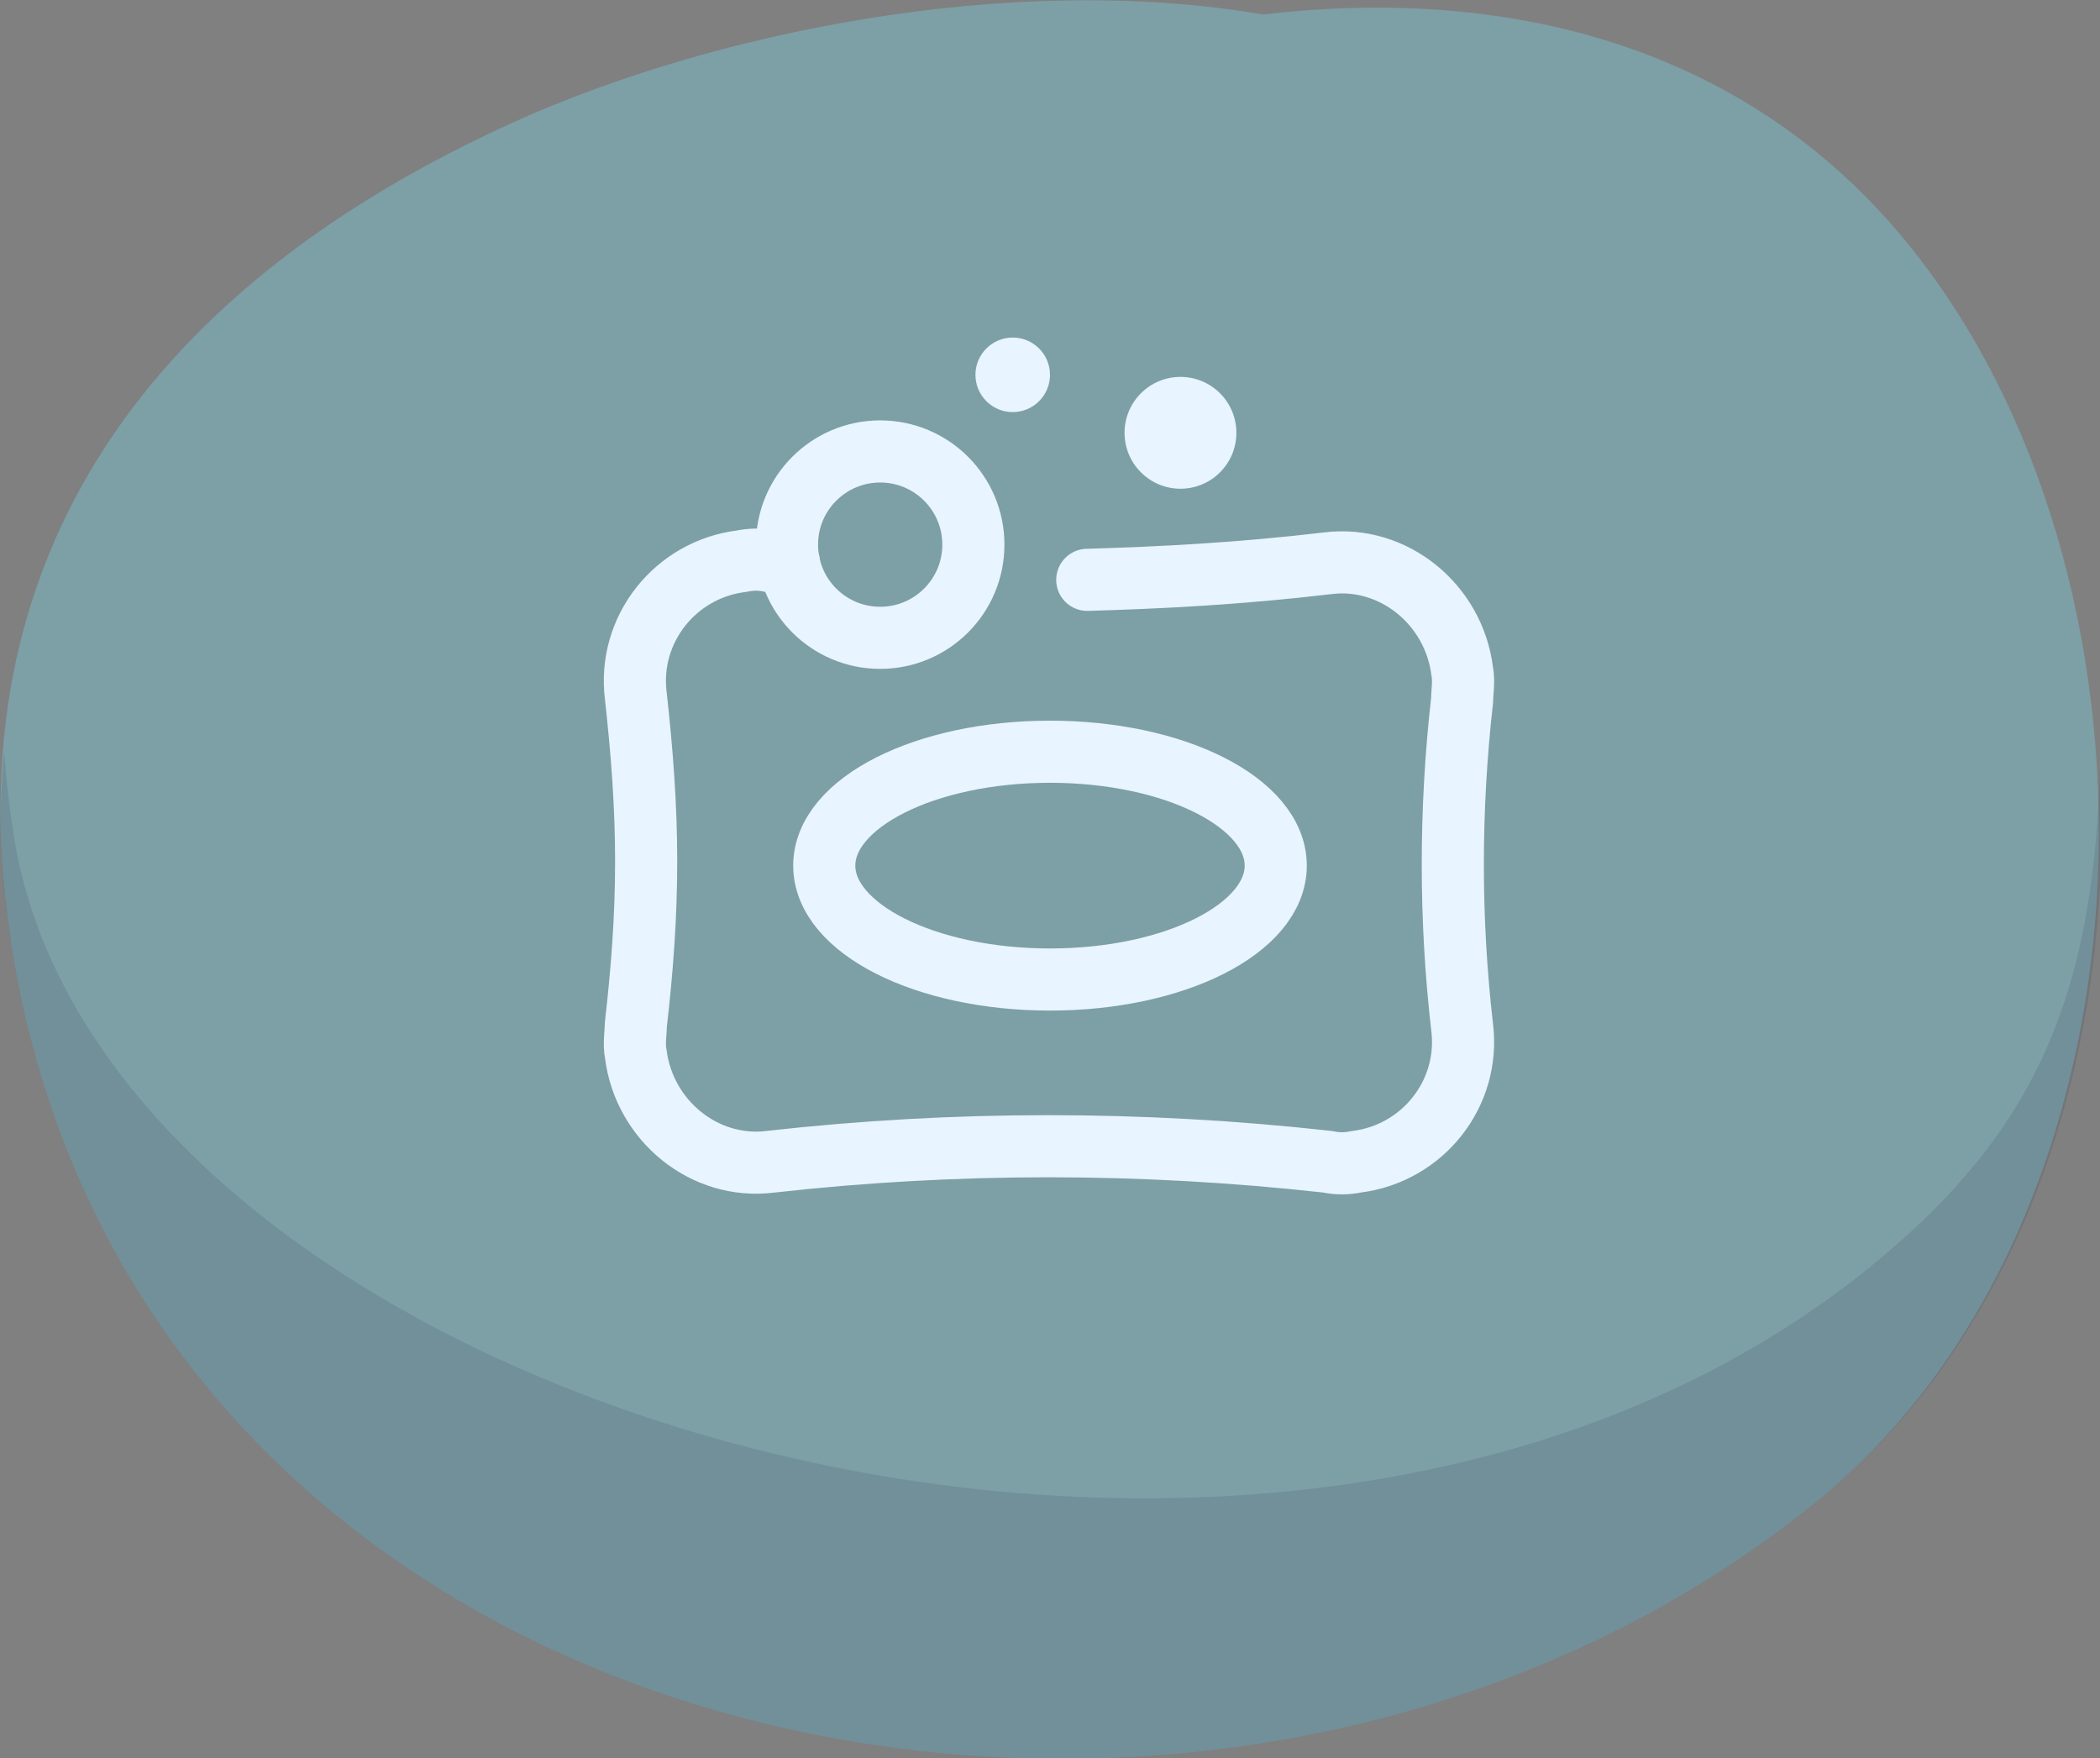 <?xml version="1.0" encoding="utf-8"?>
<!-- Generator: Adobe Illustrator 24.0.1, SVG Export Plug-In . SVG Version: 6.00 Build 0)  -->
<svg version="1.1" id="Layer_1" xmlns="http://www.w3.org/2000/svg" xmlns:xlink="http://www.w3.org/1999/xlink" x="0px" y="0px"
	 viewBox="0 0 101.4 84.9" style="enable-background:new 0 0 101.4 84.9;" xml:space="preserve">
<rect x="0" y="0" width="101.4" height="84.9" fill="#808080" stroke="none"/>
<style type="text/css">
	.st0{fill:#7D9FA6;}
	.st1{opacity:0.14;}
	.st2{fill:#213551;}
	.st3{fill:none;stroke:#E8F4FF;stroke-width:3;stroke-linecap:round;stroke-linejoin:round;}
	.st4{fill:#E8F4FF;}
</style>
<path class="st0" d="M92.7,12.5C84.8,2.2,72.9-0.7,61,0.7C48.7-1.4,34.3,1.6,24.8,5.9C7.8,13.6-2.6,26.5,0.6,45.9
	c6.5,40,58.8,50.2,87.6,26.2C104.4,58.4,105.3,28.9,92.7,12.5z"/>
<g class="st1">
	<path class="st2" d="M0.6,45.9c6.5,40,58.8,50.2,87.6,26.2c9.7-8.1,13.9-21.7,13.2-34.9c-0.3,9.6-2.5,15.6-7.9,21.1
		C65.6,86.1,4.5,68.8,0.6,39.9c-0.2-1.2-0.3-2.4-0.4-3.6l0,0C-0.1,39.3,0,42.5,0.6,45.9z"/>
</g>
<g>
	<g>
		<ellipse class="st3" cx="50.7" cy="41.8" rx="10.9" ry="5.5"/>
		<path class="st3" d="M52.5,28c3.5-0.1,7.4-0.3,11.6-0.8c3.2-0.4,6.1,2,6.5,5.2c0.1,0.5,0,1,0,1.4c-0.6,5.3-0.6,10.6,0,15.8
			c0.4,3.2-1.9,6.1-5.1,6.5c-0.5,0.1-0.9,0.1-1.4,0c-9-1-18-1-26.9,0c-3.2,0.4-6.1-2-6.5-5.2c-0.1-0.5,0-1,0-1.4
			c0.3-2.6,0.5-5.2,0.5-7.9c0-2.7-0.2-5.3-0.5-8c-0.4-3.2,1.9-6.1,5.1-6.5c0.5-0.1,0.9-0.1,1.4,0c0.3,0,0.6,0.1,0.9,0.1"/>
		<circle class="st3" cx="42.5" cy="26.3" r="4.5"/>
		<circle class="st4" cx="48.9" cy="18.1" r="1.8"/>
		<circle class="st4" cx="57" cy="20.9" r="2.7"/>
	</g>
</g>
</svg>
